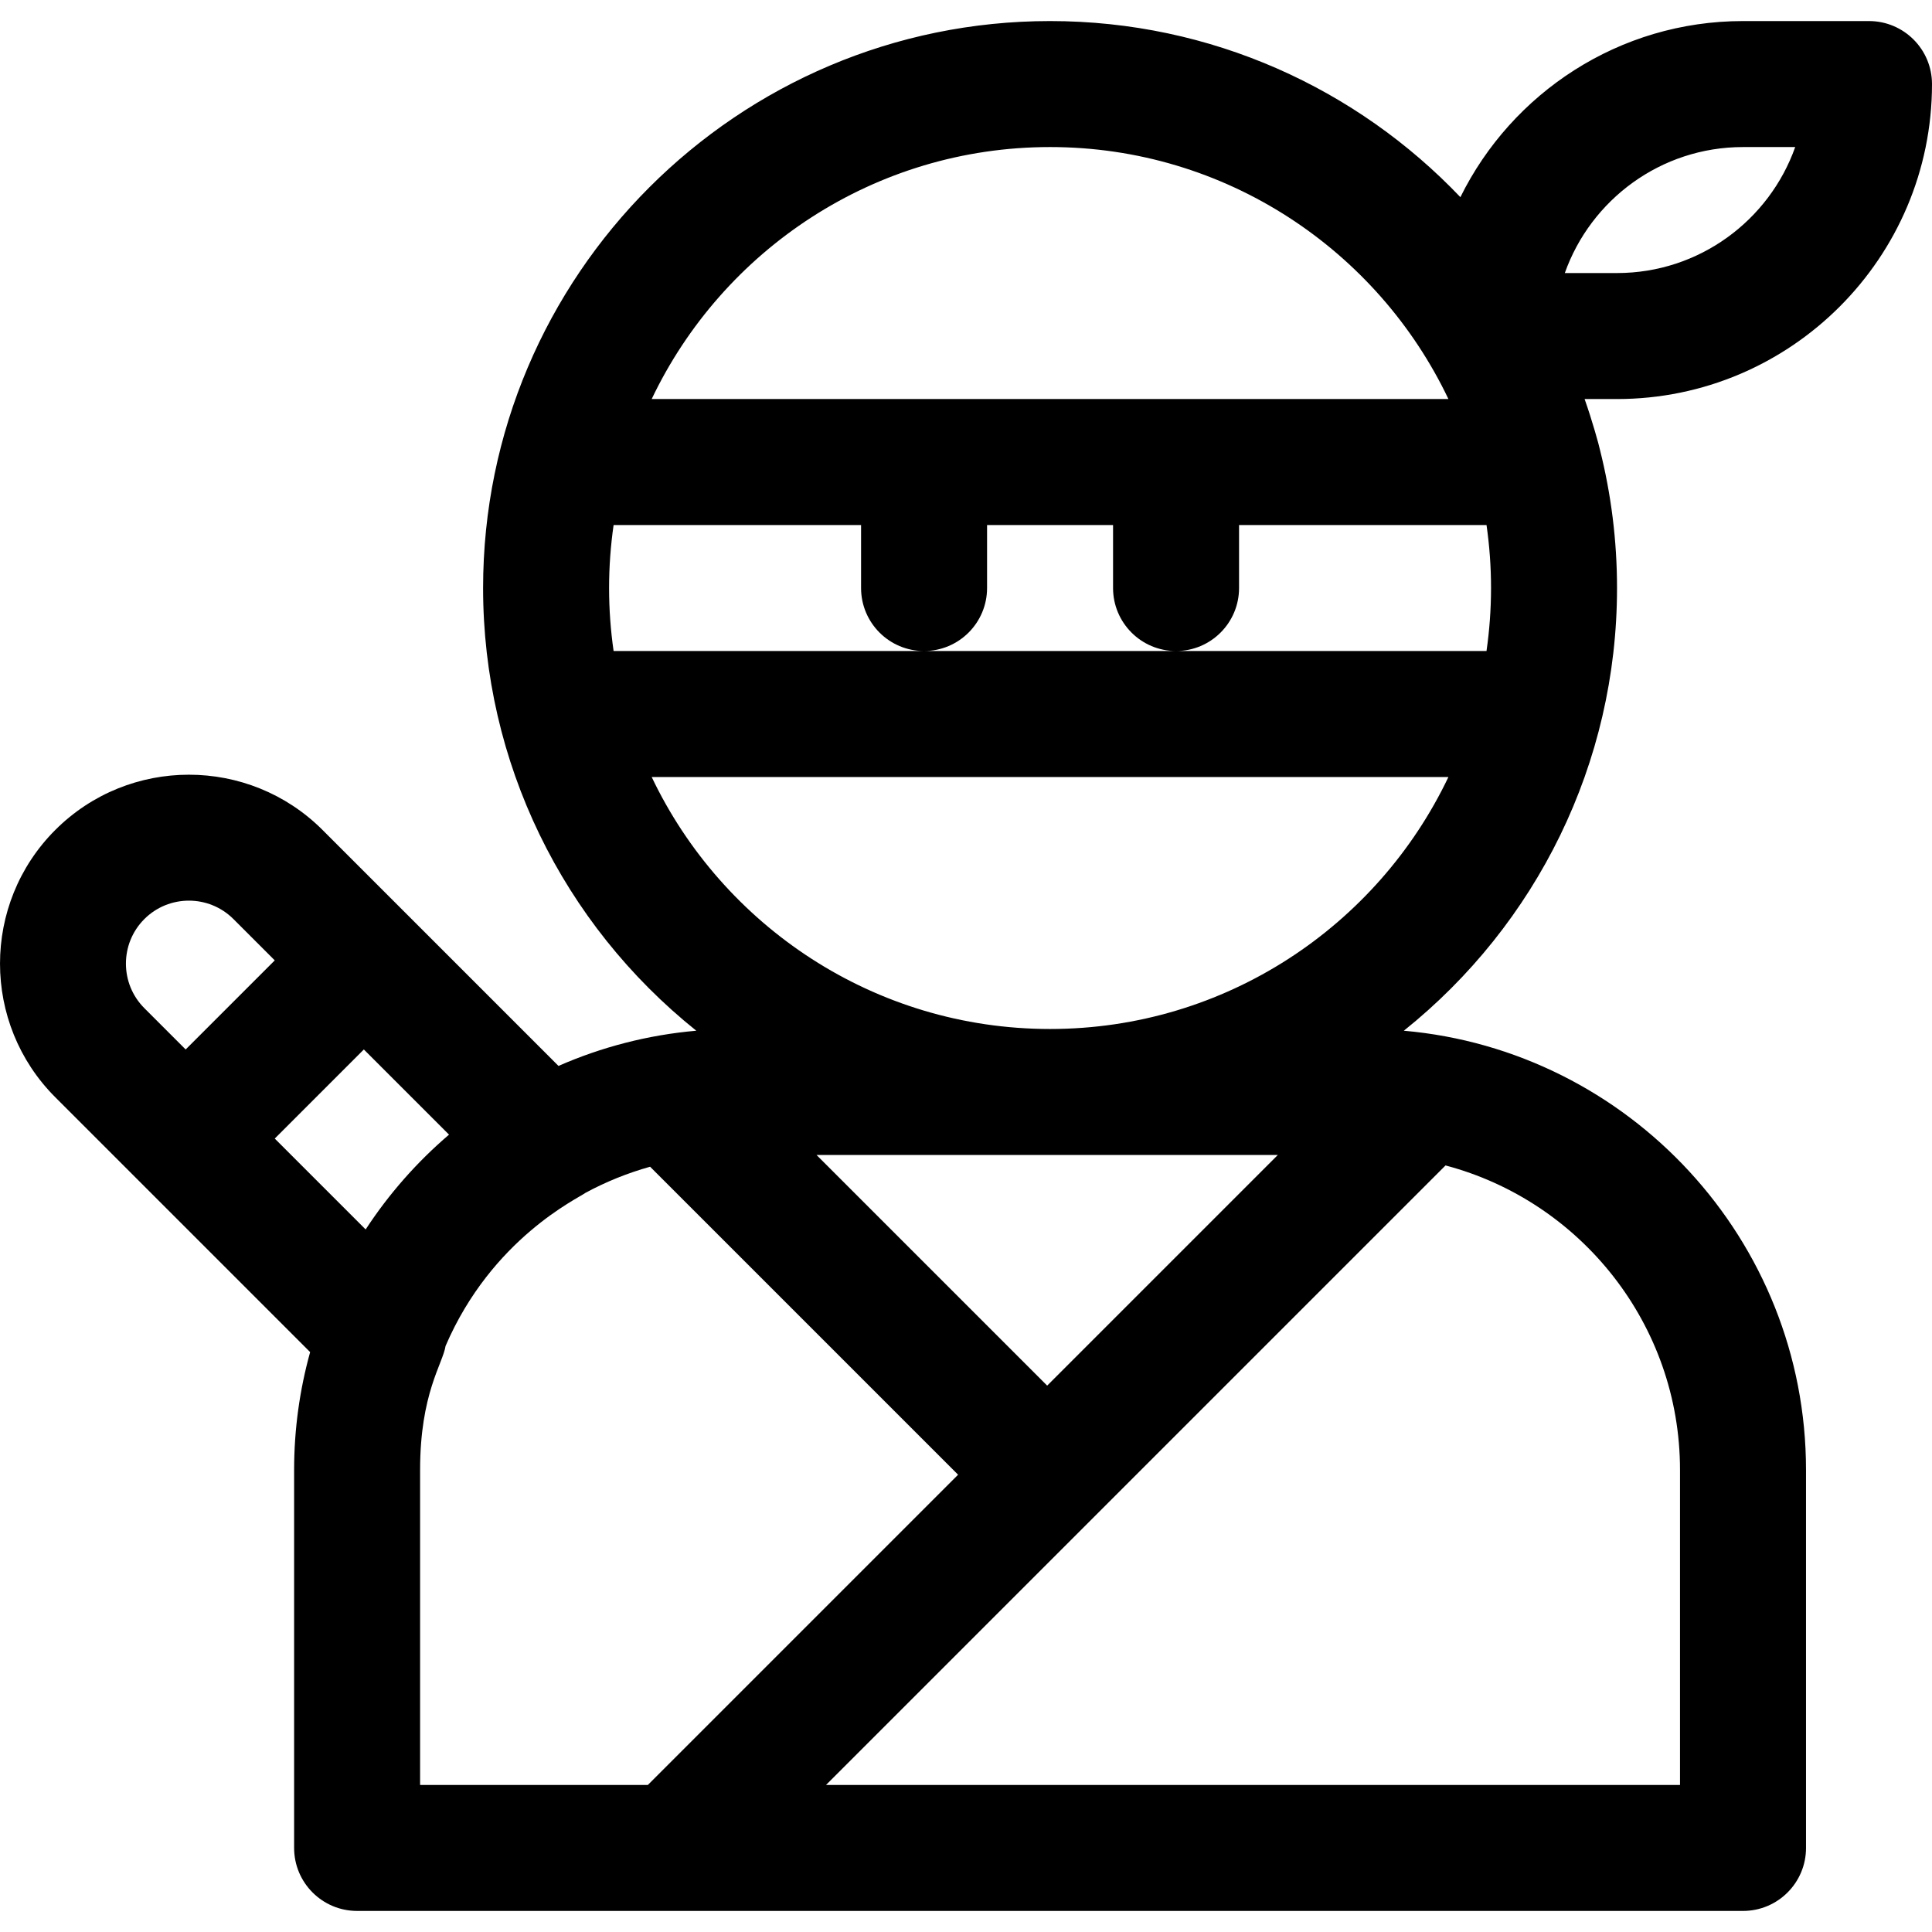 <?xml version="1.0" encoding="iso-8859-1"?>
<!-- Generator: Adobe Illustrator 19.0.0, SVG Export Plug-In . SVG Version: 6.00 Build 0)  -->
<!-- License: CC0. Made by SVG Repo: https://www.svgrepo.com/svg/300013/ninja -->
<svg version="1.1" id="Layer_1" xmlns="http://www.w3.org/2000/svg" xmlns:xlink="http://www.w3.org/1999/xlink" x="0px" y="0px"
	 viewBox="0 0 512.001 512.001" style="enable-background:new 0 0 512.001 512.001;" xml:space="preserve">
<g>
	<g>
		<path d="M512.001,22.277c-0.001-9.221-7.476-16.696-16.696-16.696h-33.389c-32.824,0-61.27,19.051-74.897,46.669
			C359.634,23.515,321.009,5.581,278.276,5.581c-82.828,0-150.251,67.404-150.251,150.251c0,46.145,21.067,88.95,56.497,117.319
			c-12.879,1.129-25.164,4.353-36.514,9.332l-39.776-39.777c-0.001,0-0.001-0.001-0.001-0.001l-0.002-0.001l-22.753-22.753
			c-19.527-19.527-51.3-19.527-70.828,0c-19.528,19.528-19.528,51.301,0,70.829l67.54,67.541
			c-2.762,9.948-4.245,20.421-4.245,31.234v100.167c0,9.22,7.475,16.695,16.695,16.695h367.28c9.22,0,16.695-7.475,16.695-16.695
			V389.557c0-60.973-46.94-111.18-106.58-116.405c35.17-28.164,56.497-70.854,56.497-117.319c0-12.647-1.578-24.931-4.534-36.674
			c-0.223-1.113-2.012-7.636-4.059-13.41h8.594C474.555,105.75,512.001,68.304,512.001,22.277z M278.276,38.97
			c46.524,0,86.782,27.331,105.571,66.778H172.705C191.494,66.301,231.75,38.97,278.276,38.97z M38.254,267.172
			c-6.509-6.51-6.509-17.101,0-23.609c6.511-6.51,17.102-6.51,23.611-0.001l10.949,10.949l-23.611,23.611L38.254,267.172z
			 M72.813,301.731l23.611-23.611l22.573,22.573c-8.505,7.265-15.957,15.728-22.096,25.124L72.813,301.731z M111.33,473.029v-83.473
			c0-20.304,6.019-28.128,6.751-32.862c12.281-28.562,35.242-39.154,37.05-40.564c5.387-2.922,11.138-5.248,17.153-6.935
			l81.621,81.62l-82.214,82.214H111.33z M216.391,306.083h122.244l-61.122,61.122L216.391,306.083z M383.081,308.857
			c35.724,9.452,62.14,42.044,62.14,80.699v83.473H218.91L383.081,308.857z M278.276,272.694
			c-46.524,0-86.782-27.331-105.571-66.778h211.142C365.056,245.363,324.8,272.694,278.276,272.694z M393.94,172.527h-82.275
			h-66.778h0h-82.275c-0.784-5.455-1.198-11.026-1.198-16.695c0-5.668,0.414-11.24,1.198-16.695h65.581v16.695
			c0,9.22,7.475,16.695,16.695,16.695s16.695-7.475,16.695-16.695v-16.695h33.389v16.695c0,9.22,7.474,16.695,16.695,16.695
			c9.221,0,16.695-7.475,16.695-16.695v-16.695h65.581c0.784,5.455,1.198,11.026,1.198,16.695
			C395.138,161.501,394.724,167.072,393.94,172.527z M414.692,72.36c6.89-19.434,25.458-33.389,47.223-33.389h13.834
			c-6.891,19.434-25.458,33.389-47.223,33.389H414.692z"/>
	</g>
</g>
</svg>
